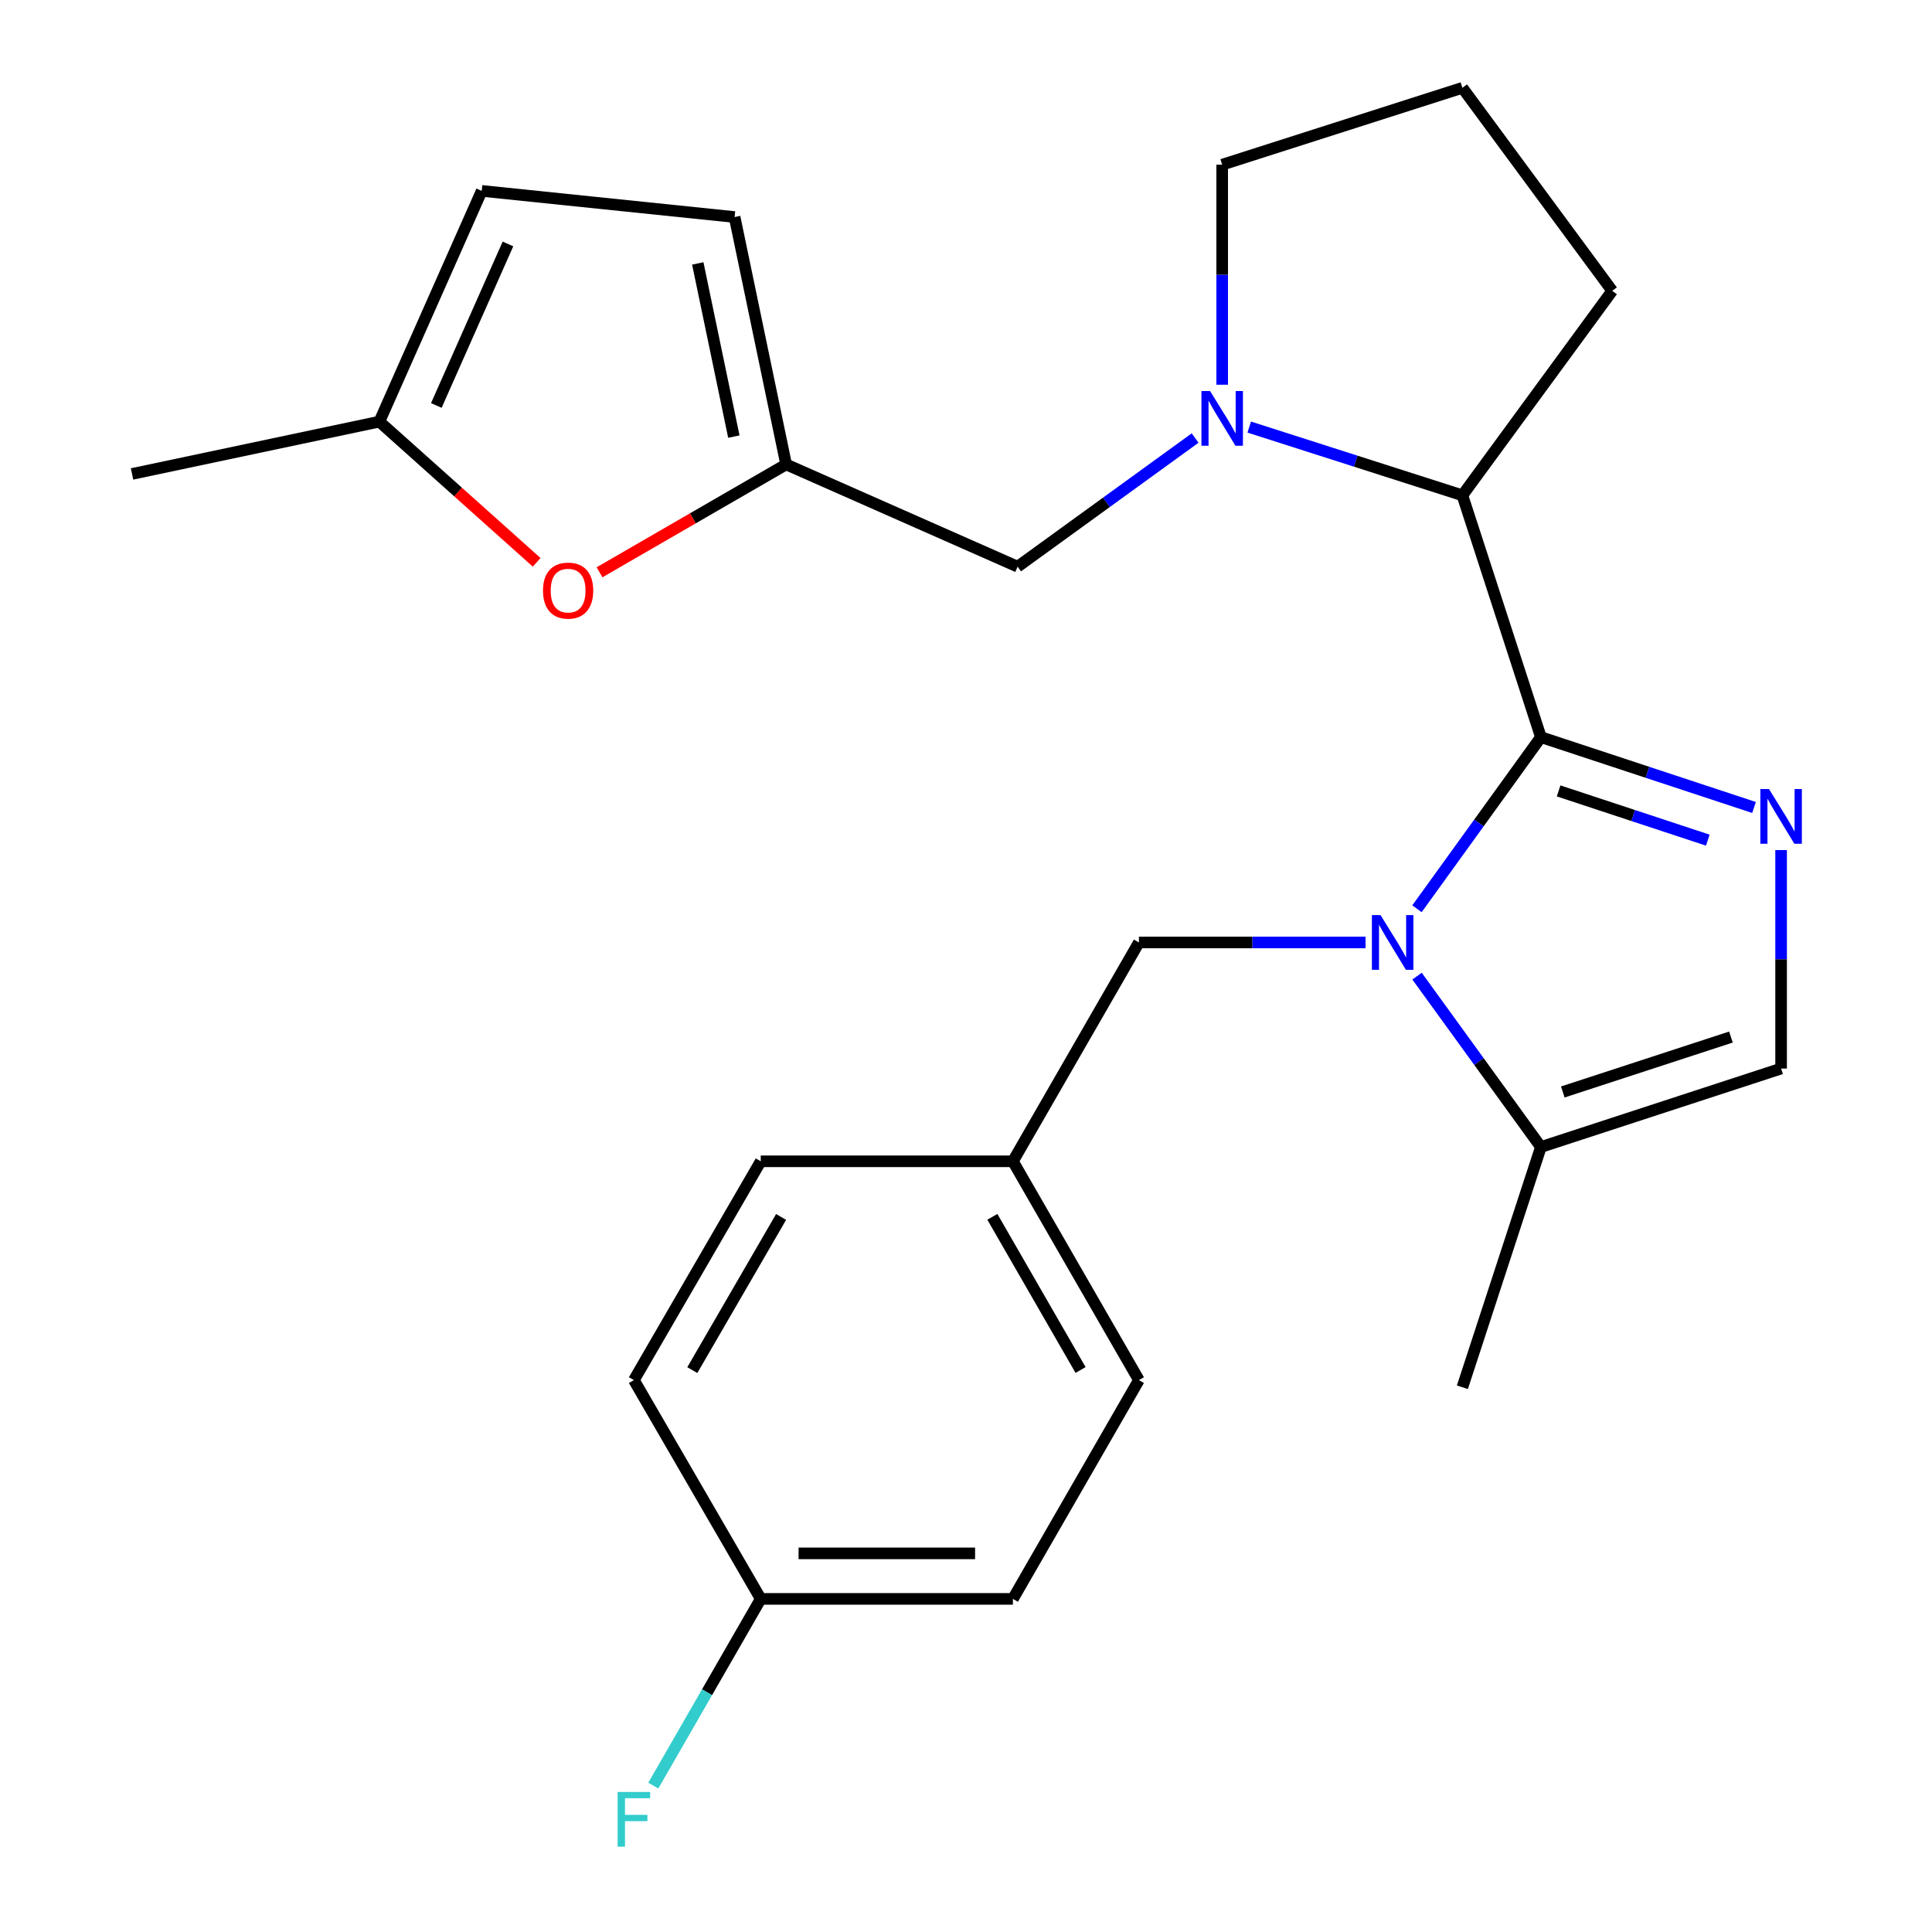 <?xml version='1.0' encoding='iso-8859-1'?>
<svg version='1.1' baseProfile='full'
              xmlns='http://www.w3.org/2000/svg'
                      xmlns:rdkit='http://www.rdkit.org/xml'
                      xmlns:xlink='http://www.w3.org/1999/xlink'
                  xml:space='preserve'
width='1000px' height='1000px' viewBox='0 0 1000 1000'>
<!-- END OF HEADER -->
<rect style='opacity:1.0;fill:#FFFFFF;stroke:none' width='1000' height='1000' x='0' y='0'> </rect>
<path class='bond-0' d='M 797.568,381.541 L 765.494,425.961' style='fill:none;fill-rule:evenodd;stroke:#000000;stroke-width:6px;stroke-linecap:butt;stroke-linejoin:miter;stroke-opacity:1' />
<path class='bond-0' d='M 765.494,425.961 L 733.42,470.382' style='fill:none;fill-rule:evenodd;stroke:#0000FF;stroke-width:6px;stroke-linecap:butt;stroke-linejoin:miter;stroke-opacity:1' />
<path class='bond-1' d='M 797.568,381.541 L 852.725,399.744' style='fill:none;fill-rule:evenodd;stroke:#000000;stroke-width:6px;stroke-linecap:butt;stroke-linejoin:miter;stroke-opacity:1' />
<path class='bond-1' d='M 852.725,399.744 L 907.882,417.948' style='fill:none;fill-rule:evenodd;stroke:#0000FF;stroke-width:6px;stroke-linecap:butt;stroke-linejoin:miter;stroke-opacity:1' />
<path class='bond-1' d='M 806.731,409.374 L 845.341,422.117' style='fill:none;fill-rule:evenodd;stroke:#000000;stroke-width:6px;stroke-linecap:butt;stroke-linejoin:miter;stroke-opacity:1' />
<path class='bond-1' d='M 845.341,422.117 L 883.951,434.859' style='fill:none;fill-rule:evenodd;stroke:#0000FF;stroke-width:6px;stroke-linecap:butt;stroke-linejoin:miter;stroke-opacity:1' />
<path class='bond-3' d='M 797.568,381.541 L 756.928,256.375' style='fill:none;fill-rule:evenodd;stroke:#000000;stroke-width:6px;stroke-linecap:butt;stroke-linejoin:miter;stroke-opacity:1' />
<path class='bond-4' d='M 733.463,505.248 L 765.515,549.47' style='fill:none;fill-rule:evenodd;stroke:#0000FF;stroke-width:6px;stroke-linecap:butt;stroke-linejoin:miter;stroke-opacity:1' />
<path class='bond-4' d='M 765.515,549.47 L 797.568,593.692' style='fill:none;fill-rule:evenodd;stroke:#000000;stroke-width:6px;stroke-linecap:butt;stroke-linejoin:miter;stroke-opacity:1' />
<path class='bond-9' d='M 706.807,487.819 L 648.153,487.819' style='fill:none;fill-rule:evenodd;stroke:#0000FF;stroke-width:6px;stroke-linecap:butt;stroke-linejoin:miter;stroke-opacity:1' />
<path class='bond-9' d='M 648.153,487.819 L 589.5,487.819' style='fill:none;fill-rule:evenodd;stroke:#000000;stroke-width:6px;stroke-linecap:butt;stroke-linejoin:miter;stroke-opacity:1' />
<path class='bond-5' d='M 921.895,439.996 L 921.895,496.537' style='fill:none;fill-rule:evenodd;stroke:#0000FF;stroke-width:6px;stroke-linecap:butt;stroke-linejoin:miter;stroke-opacity:1' />
<path class='bond-5' d='M 921.895,496.537 L 921.895,553.078' style='fill:none;fill-rule:evenodd;stroke:#000000;stroke-width:6px;stroke-linecap:butt;stroke-linejoin:miter;stroke-opacity:1' />
<path class='bond-2' d='M 646.604,221.056 L 701.766,238.716' style='fill:none;fill-rule:evenodd;stroke:#0000FF;stroke-width:6px;stroke-linecap:butt;stroke-linejoin:miter;stroke-opacity:1' />
<path class='bond-2' d='M 701.766,238.716 L 756.928,256.375' style='fill:none;fill-rule:evenodd;stroke:#000000;stroke-width:6px;stroke-linecap:butt;stroke-linejoin:miter;stroke-opacity:1' />
<path class='bond-8' d='M 618.591,226.726 L 572.653,260.019' style='fill:none;fill-rule:evenodd;stroke:#0000FF;stroke-width:6px;stroke-linecap:butt;stroke-linejoin:miter;stroke-opacity:1' />
<path class='bond-8' d='M 572.653,260.019 L 526.715,293.311' style='fill:none;fill-rule:evenodd;stroke:#000000;stroke-width:6px;stroke-linecap:butt;stroke-linejoin:miter;stroke-opacity:1' />
<path class='bond-14' d='M 632.601,199.13 L 632.601,142.187' style='fill:none;fill-rule:evenodd;stroke:#0000FF;stroke-width:6px;stroke-linecap:butt;stroke-linejoin:miter;stroke-opacity:1' />
<path class='bond-14' d='M 632.601,142.187 L 632.601,85.243' style='fill:none;fill-rule:evenodd;stroke:#000000;stroke-width:6px;stroke-linecap:butt;stroke-linejoin:miter;stroke-opacity:1' />
<path class='bond-21' d='M 756.928,256.375 L 834.477,150.529' style='fill:none;fill-rule:evenodd;stroke:#000000;stroke-width:6px;stroke-linecap:butt;stroke-linejoin:miter;stroke-opacity:1' />
<path class='bond-22' d='M 797.568,593.692 L 756.928,718.045' style='fill:none;fill-rule:evenodd;stroke:#000000;stroke-width:6px;stroke-linecap:butt;stroke-linejoin:miter;stroke-opacity:1' />
<path class='bond-25' d='M 797.568,593.692 L 921.895,553.078' style='fill:none;fill-rule:evenodd;stroke:#000000;stroke-width:6px;stroke-linecap:butt;stroke-linejoin:miter;stroke-opacity:1' />
<path class='bond-25' d='M 808.901,565.205 L 895.931,536.776' style='fill:none;fill-rule:evenodd;stroke:#000000;stroke-width:6px;stroke-linecap:butt;stroke-linejoin:miter;stroke-opacity:1' />
<path class='bond-6' d='M 406.903,240.381 L 526.715,293.311' style='fill:none;fill-rule:evenodd;stroke:#000000;stroke-width:6px;stroke-linecap:butt;stroke-linejoin:miter;stroke-opacity:1' />
<path class='bond-7' d='M 406.903,240.381 L 358.608,268.299' style='fill:none;fill-rule:evenodd;stroke:#000000;stroke-width:6px;stroke-linecap:butt;stroke-linejoin:miter;stroke-opacity:1' />
<path class='bond-7' d='M 358.608,268.299 L 310.313,296.216' style='fill:none;fill-rule:evenodd;stroke:#FF0000;stroke-width:6px;stroke-linecap:butt;stroke-linejoin:miter;stroke-opacity:1' />
<path class='bond-11' d='M 406.903,240.381 L 380.228,112.337' style='fill:none;fill-rule:evenodd;stroke:#000000;stroke-width:6px;stroke-linecap:butt;stroke-linejoin:miter;stroke-opacity:1' />
<path class='bond-11' d='M 379.838,225.979 L 361.165,136.348' style='fill:none;fill-rule:evenodd;stroke:#000000;stroke-width:6px;stroke-linecap:butt;stroke-linejoin:miter;stroke-opacity:1' />
<path class='bond-10' d='M 277.777,291.056 L 237.069,254.646' style='fill:none;fill-rule:evenodd;stroke:#FF0000;stroke-width:6px;stroke-linecap:butt;stroke-linejoin:miter;stroke-opacity:1' />
<path class='bond-10' d='M 237.069,254.646 L 196.361,218.236' style='fill:none;fill-rule:evenodd;stroke:#000000;stroke-width:6px;stroke-linecap:butt;stroke-linejoin:miter;stroke-opacity:1' />
<path class='bond-13' d='M 589.5,487.819 L 524.28,601.087' style='fill:none;fill-rule:evenodd;stroke:#000000;stroke-width:6px;stroke-linecap:butt;stroke-linejoin:miter;stroke-opacity:1' />
<path class='bond-24' d='M 196.361,218.236 L 68.343,245.316' style='fill:none;fill-rule:evenodd;stroke:#000000;stroke-width:6px;stroke-linecap:butt;stroke-linejoin:miter;stroke-opacity:1' />
<path class='bond-28' d='M 196.361,218.236 L 249.331,98.803' style='fill:none;fill-rule:evenodd;stroke:#000000;stroke-width:6px;stroke-linecap:butt;stroke-linejoin:miter;stroke-opacity:1' />
<path class='bond-28' d='M 225.843,209.872 L 262.921,126.27' style='fill:none;fill-rule:evenodd;stroke:#000000;stroke-width:6px;stroke-linecap:butt;stroke-linejoin:miter;stroke-opacity:1' />
<path class='bond-12' d='M 380.228,112.337 L 249.331,98.803' style='fill:none;fill-rule:evenodd;stroke:#000000;stroke-width:6px;stroke-linecap:butt;stroke-linejoin:miter;stroke-opacity:1' />
<path class='bond-17' d='M 524.28,601.087 L 393.762,601.087' style='fill:none;fill-rule:evenodd;stroke:#000000;stroke-width:6px;stroke-linecap:butt;stroke-linejoin:miter;stroke-opacity:1' />
<path class='bond-18' d='M 524.28,601.087 L 589.5,714.341' style='fill:none;fill-rule:evenodd;stroke:#000000;stroke-width:6px;stroke-linecap:butt;stroke-linejoin:miter;stroke-opacity:1' />
<path class='bond-18' d='M 513.647,629.832 L 559.301,709.11' style='fill:none;fill-rule:evenodd;stroke:#000000;stroke-width:6px;stroke-linecap:butt;stroke-linejoin:miter;stroke-opacity:1' />
<path class='bond-26' d='M 632.601,85.243 L 756.928,45.455' style='fill:none;fill-rule:evenodd;stroke:#000000;stroke-width:6px;stroke-linecap:butt;stroke-linejoin:miter;stroke-opacity:1' />
<path class='bond-15' d='M 393.762,827.583 L 524.28,827.583' style='fill:none;fill-rule:evenodd;stroke:#000000;stroke-width:6px;stroke-linecap:butt;stroke-linejoin:miter;stroke-opacity:1' />
<path class='bond-15' d='M 413.34,804.024 L 504.703,804.024' style='fill:none;fill-rule:evenodd;stroke:#000000;stroke-width:6px;stroke-linecap:butt;stroke-linejoin:miter;stroke-opacity:1' />
<path class='bond-16' d='M 393.762,827.583 L 365.957,875.904' style='fill:none;fill-rule:evenodd;stroke:#000000;stroke-width:6px;stroke-linecap:butt;stroke-linejoin:miter;stroke-opacity:1' />
<path class='bond-16' d='M 365.957,875.904 L 338.152,924.224' style='fill:none;fill-rule:evenodd;stroke:#33CCCC;stroke-width:6px;stroke-linecap:butt;stroke-linejoin:miter;stroke-opacity:1' />
<path class='bond-27' d='M 393.762,827.583 L 328.11,714.341' style='fill:none;fill-rule:evenodd;stroke:#000000;stroke-width:6px;stroke-linecap:butt;stroke-linejoin:miter;stroke-opacity:1' />
<path class='bond-20' d='M 393.762,601.087 L 328.11,714.341' style='fill:none;fill-rule:evenodd;stroke:#000000;stroke-width:6px;stroke-linecap:butt;stroke-linejoin:miter;stroke-opacity:1' />
<path class='bond-20' d='M 404.296,629.89 L 358.34,709.169' style='fill:none;fill-rule:evenodd;stroke:#000000;stroke-width:6px;stroke-linecap:butt;stroke-linejoin:miter;stroke-opacity:1' />
<path class='bond-19' d='M 589.5,714.341 L 524.28,827.583' style='fill:none;fill-rule:evenodd;stroke:#000000;stroke-width:6px;stroke-linecap:butt;stroke-linejoin:miter;stroke-opacity:1' />
<path class='bond-23' d='M 834.477,150.529 L 756.928,45.455' style='fill:none;fill-rule:evenodd;stroke:#000000;stroke-width:6px;stroke-linecap:butt;stroke-linejoin:miter;stroke-opacity:1' />
<path  class='atom-1' d='M 714.57 473.659
L 723.85 488.659
Q 724.77 490.139, 726.25 492.819
Q 727.73 495.499, 727.81 495.659
L 727.81 473.659
L 731.57 473.659
L 731.57 501.979
L 727.69 501.979
L 717.73 485.579
Q 716.57 483.659, 715.33 481.459
Q 714.13 479.259, 713.77 478.579
L 713.77 501.979
L 710.09 501.979
L 710.09 473.659
L 714.57 473.659
' fill='#0000FF'/>
<path  class='atom-2' d='M 915.635 408.413
L 924.915 423.413
Q 925.835 424.893, 927.315 427.573
Q 928.795 430.253, 928.875 430.413
L 928.875 408.413
L 932.635 408.413
L 932.635 436.733
L 928.755 436.733
L 918.795 420.333
Q 917.635 418.413, 916.395 416.213
Q 915.195 414.013, 914.835 413.333
L 914.835 436.733
L 911.155 436.733
L 911.155 408.413
L 915.635 408.413
' fill='#0000FF'/>
<path  class='atom-3' d='M 626.341 202.413
L 635.621 217.413
Q 636.541 218.893, 638.021 221.573
Q 639.501 224.253, 639.581 224.413
L 639.581 202.413
L 643.341 202.413
L 643.341 230.733
L 639.461 230.733
L 629.501 214.333
Q 628.341 212.413, 627.101 210.213
Q 625.901 208.013, 625.541 207.333
L 625.541 230.733
L 621.861 230.733
L 621.861 202.413
L 626.341 202.413
' fill='#0000FF'/>
<path  class='atom-8' d='M 281.054 305.694
Q 281.054 298.894, 284.414 295.094
Q 287.774 291.294, 294.054 291.294
Q 300.334 291.294, 303.694 295.094
Q 307.054 298.894, 307.054 305.694
Q 307.054 312.574, 303.654 316.494
Q 300.254 320.374, 294.054 320.374
Q 287.814 320.374, 284.414 316.494
Q 281.054 312.614, 281.054 305.694
M 294.054 317.174
Q 298.374 317.174, 300.694 314.294
Q 303.054 311.374, 303.054 305.694
Q 303.054 300.134, 300.694 297.334
Q 298.374 294.494, 294.054 294.494
Q 289.734 294.494, 287.374 297.294
Q 285.054 300.094, 285.054 305.694
Q 285.054 311.414, 287.374 314.294
Q 289.734 317.174, 294.054 317.174
' fill='#FF0000'/>
<path  class='atom-17' d='M 319.69 927.515
L 336.53 927.515
L 336.53 930.755
L 323.49 930.755
L 323.49 939.355
L 335.09 939.355
L 335.09 942.635
L 323.49 942.635
L 323.49 955.835
L 319.69 955.835
L 319.69 927.515
' fill='#33CCCC'/>
</svg>
